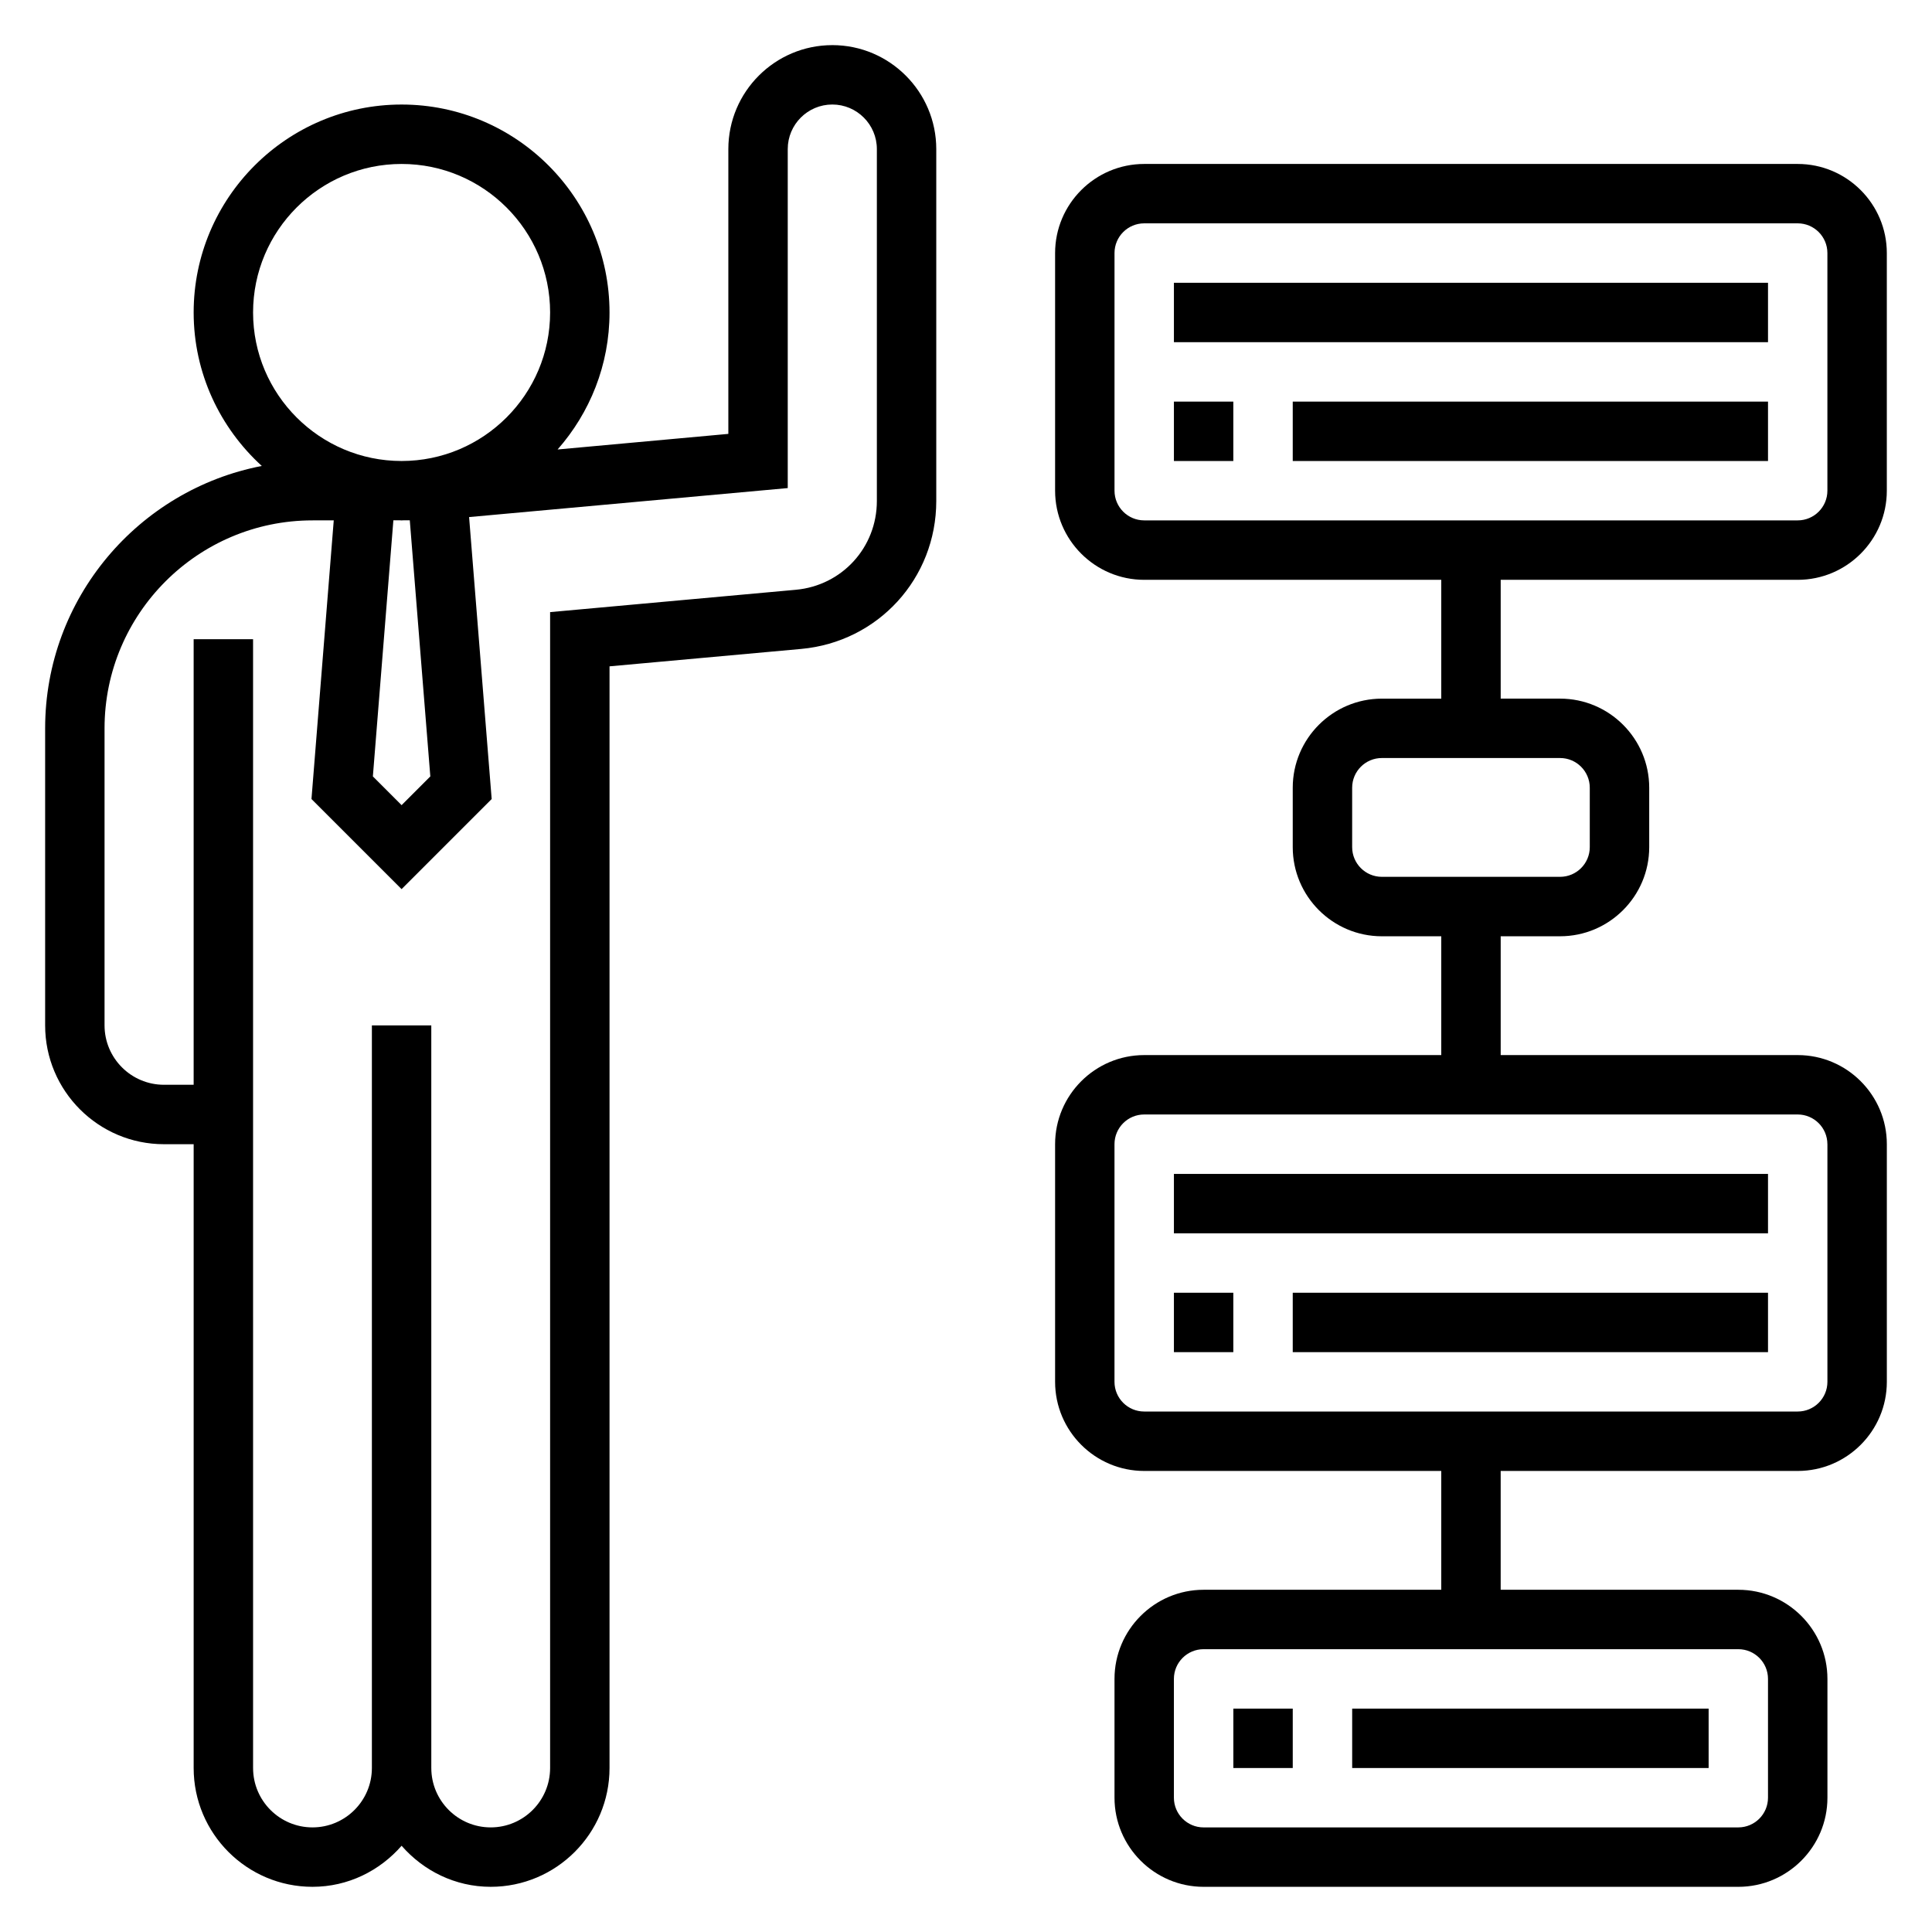 <?xml version="1.0" encoding="UTF-8"?>
<!-- Uploaded to: ICON Repo, www.svgrepo.com, Generator: ICON Repo Mixer Tools -->
<svg fill="#000000" width="800px" height="800px" version="1.1" viewBox="144 144 512 512" xmlns="http://www.w3.org/2000/svg">
 <g>
  <path d="m364.57 155.96c-15.191 0-27.551 12.359-27.551 27.555v75.469l-45.25 4.133c8.543-9.707 13.762-22.398 13.762-36.309 0-30.379-24.727-55.105-55.105-55.105-30.379 0-55.105 24.727-55.105 55.105 0 16.113 7 30.59 18.059 40.676-32.66 6.297-57.418 35.062-57.418 69.535v78.719c0 17.367 14.121 31.488 31.488 31.488h7.871v165.31c0 17.367 14.121 31.488 31.488 31.488 9.453 0 17.84-4.266 23.617-10.879 5.777 6.613 14.164 10.879 23.617 10.879 17.367 0 31.488-14.121 31.488-31.488v-291.95l50.797-4.613c20.406-1.859 35.793-18.711 35.793-39.203v-93.258c0-15.195-12.359-27.555-27.551-27.555zm-106.53 193.8-7.613 7.613-7.613-7.613 5.434-67.871h1.738c0.152 0 0.293 0.023 0.441 0.023 0.148 0 0.301-0.023 0.457-0.023h1.715zm-46.973-122.95c0-21.703 17.656-39.359 39.359-39.359 21.703 0 39.359 17.656 39.359 39.359s-17.656 39.359-39.359 39.359c-21.703 0.004-39.359-17.656-39.359-39.359zm165.31 49.965c0 12.297-9.234 22.41-21.484 23.523l-65.109 5.918v306.32c0 8.684-7.062 15.742-15.742 15.742-8.684 0-15.742-7.062-15.742-15.742l-0.004-196.8h-15.742v196.8c0 8.684-7.062 15.742-15.742 15.742-8.684 0-15.742-7.062-15.742-15.742l-0.004-299.14h-15.746v118.08h-7.871c-8.684 0-15.742-7.062-15.742-15.742v-78.723c0-30.379 24.727-55.105 55.105-55.105l5.637-0.008-5.902 73.855 23.879 23.875 23.875-23.875-5.984-74.723 84.445-7.684v-89.84c0-6.512 5.297-11.809 11.809-11.809s11.809 5.297 11.809 11.809z"/>
  <path d="m470.85 596.8h15.742v15.742h-15.742z"/>
  <path d="m502.34 596.8h94.465v15.742h-94.465z"/>
  <path d="m455.1 486.59h15.742v15.742h-15.742z"/>
  <path d="m486.59 486.59h125.95v15.742h-125.95z"/>
  <path d="m455.1 455.1h157.44v15.742h-157.44z"/>
  <path d="m620.41 297.66c13.02 0 23.617-10.598 23.617-23.617v-62.977c0-13.02-10.598-23.617-23.617-23.617h-173.18c-13.02 0-23.617 10.598-23.617 23.617v62.977c0 13.02 10.598 23.617 23.617 23.617h78.719v31.488h-15.742c-13.02 0-23.617 10.598-23.617 23.617v15.742c0 13.02 10.598 23.617 23.617 23.617h15.742v31.488l-78.719-0.004c-13.02 0-23.617 10.598-23.617 23.617v62.977c0 13.02 10.598 23.617 23.617 23.617h78.719v31.488h-62.977c-13.02 0-23.617 10.598-23.617 23.617v31.488c0 13.02 10.598 23.617 23.617 23.617h141.7c13.02 0 23.617-10.598 23.617-23.617v-31.488c0-13.02-10.598-23.617-23.617-23.617h-62.977v-31.488h78.719c13.02 0 23.617-10.598 23.617-23.617v-62.977c0-13.02-10.598-23.617-23.617-23.617h-78.715v-31.488h15.742c13.02 0 23.617-10.598 23.617-23.617v-15.742c0-13.02-10.598-23.617-23.617-23.617h-15.742v-31.488zm-7.871 291.26v31.488c0 4.344-3.527 7.871-7.871 7.871l-141.7 0.004c-4.344 0-7.871-3.527-7.871-7.871v-31.488c0-4.344 3.527-7.871 7.871-7.871h141.7c4.344-0.004 7.871 3.523 7.871 7.867zm15.746-141.7v62.977c0 4.344-3.527 7.871-7.871 7.871h-173.19c-4.344 0-7.871-3.527-7.871-7.871v-62.977c0-4.344 3.527-7.871 7.871-7.871h173.18c4.348 0 7.875 3.527 7.875 7.871zm-62.977-94.465v15.742c0 4.344-3.527 7.871-7.871 7.871h-47.23c-4.344 0-7.871-3.527-7.871-7.871v-15.742c0-4.344 3.527-7.871 7.871-7.871h47.23c4.344 0 7.871 3.527 7.871 7.871zm-125.95-78.719v-62.977c0-4.344 3.527-7.871 7.871-7.871h173.18c4.344 0 7.871 3.527 7.871 7.871v62.977c0 4.344-3.527 7.871-7.871 7.871h-173.18c-4.344 0-7.871-3.527-7.871-7.871z"/>
  <path d="m455.1 250.43h15.742v15.742h-15.742z"/>
  <path d="m486.59 250.43h125.95v15.742h-125.95z"/>
  <path d="m455.1 218.94h157.44v15.742h-157.44z"/>
 </g>
</svg>